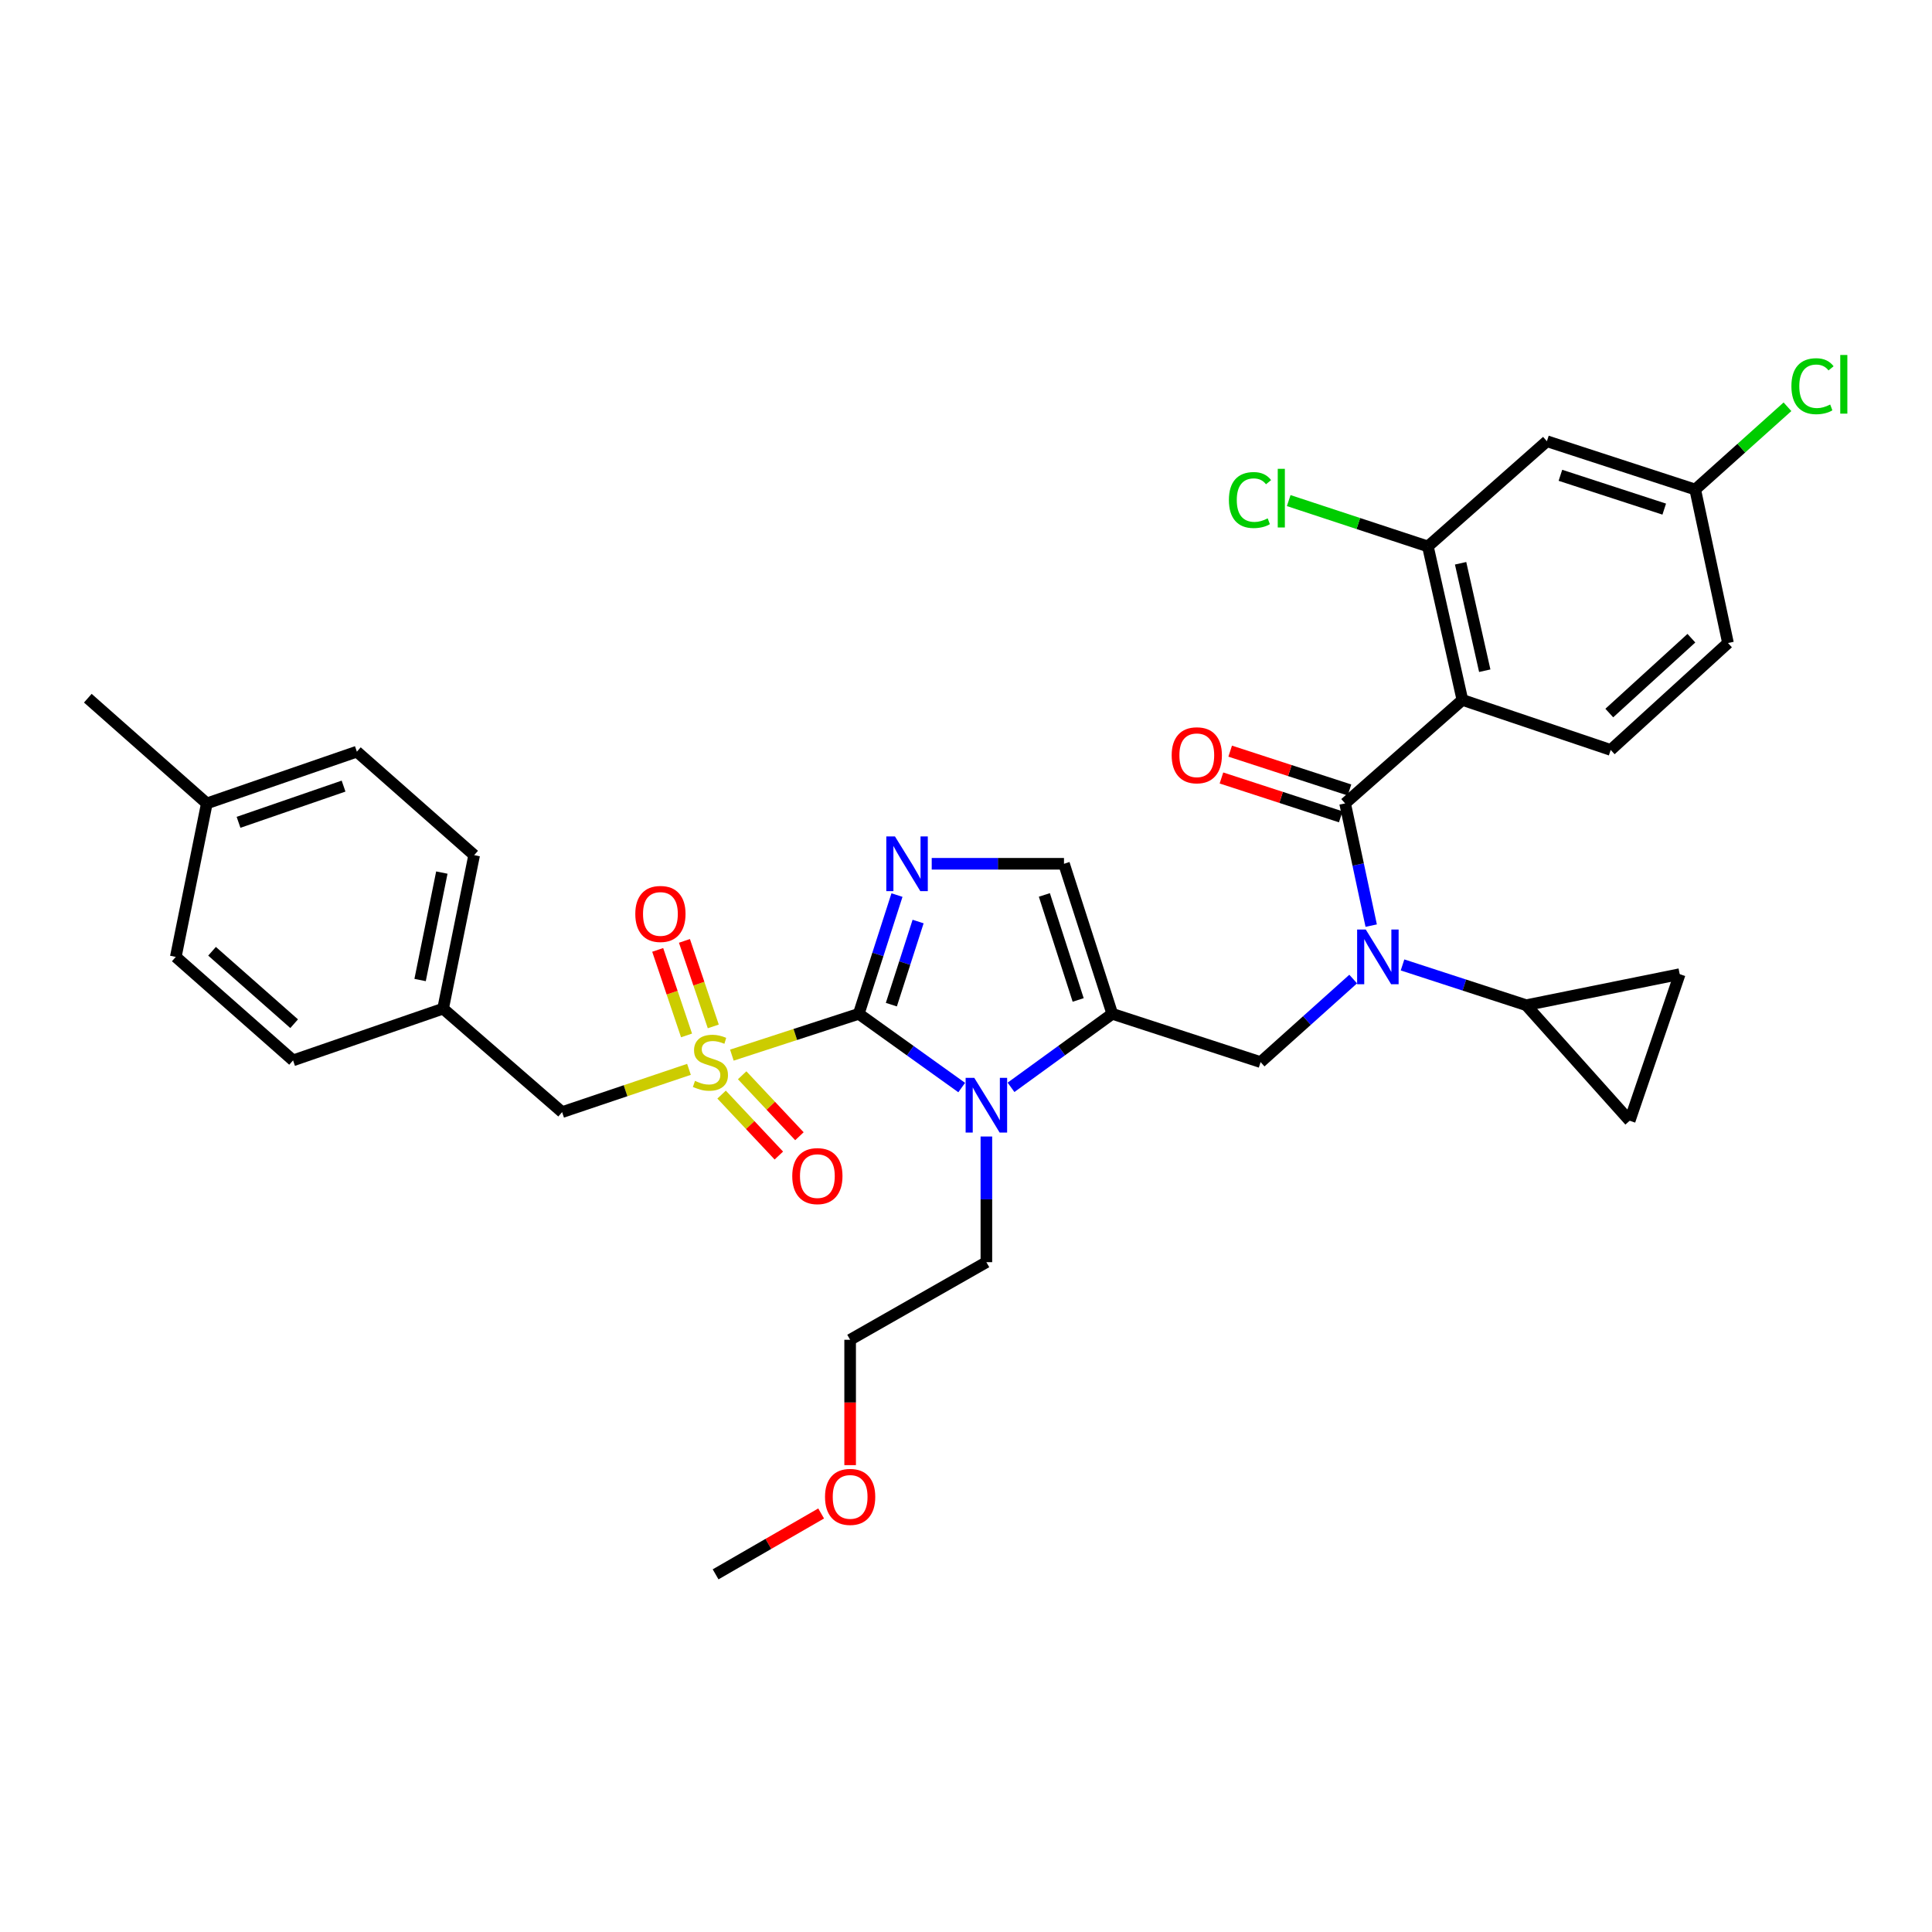 <?xml version='1.0' encoding='iso-8859-1'?>
<svg version='1.1' baseProfile='full'
              xmlns='http://www.w3.org/2000/svg'
                      xmlns:rdkit='http://www.rdkit.org/xml'
                      xmlns:xlink='http://www.w3.org/1999/xlink'
                  xml:space='preserve'
width='1000px' height='1000px' viewBox='0 0 1000 1000'>
<!-- END OF HEADER -->
<rect style='opacity:1.0;fill:#FFFFFF;stroke:none' width='1000' height='1000' x='0' y='0'> </rect>
<path class='bond-0' d='M 700.409,506.757 L 676.448,528.251' style='fill:none;fill-rule:evenodd;stroke:#0000FF;stroke-width:6px;stroke-linecap:butt;stroke-linejoin:miter;stroke-opacity:1' />
<path class='bond-0' d='M 676.448,528.251 L 652.487,549.745' style='fill:none;fill-rule:evenodd;stroke:#000000;stroke-width:6px;stroke-linecap:butt;stroke-linejoin:miter;stroke-opacity:1' />
<path class='bond-1' d='M 709.731,479.102 L 702.979,447.471' style='fill:none;fill-rule:evenodd;stroke:#0000FF;stroke-width:6px;stroke-linecap:butt;stroke-linejoin:miter;stroke-opacity:1' />
<path class='bond-1' d='M 702.979,447.471 L 696.227,415.84' style='fill:none;fill-rule:evenodd;stroke:#000000;stroke-width:6px;stroke-linecap:butt;stroke-linejoin:miter;stroke-opacity:1' />
<path class='bond-2' d='M 725.946,499.447 L 757.954,509.867' style='fill:none;fill-rule:evenodd;stroke:#0000FF;stroke-width:6px;stroke-linecap:butt;stroke-linejoin:miter;stroke-opacity:1' />
<path class='bond-2' d='M 757.954,509.867 L 789.963,520.288' style='fill:none;fill-rule:evenodd;stroke:#000000;stroke-width:6px;stroke-linecap:butt;stroke-linejoin:miter;stroke-opacity:1' />
<path class='bond-3' d='M 756.935,362.281 L 739.074,282.835' style='fill:none;fill-rule:evenodd;stroke:#000000;stroke-width:6px;stroke-linecap:butt;stroke-linejoin:miter;stroke-opacity:1' />
<path class='bond-3' d='M 768.507,347.16 L 756.004,291.548' style='fill:none;fill-rule:evenodd;stroke:#000000;stroke-width:6px;stroke-linecap:butt;stroke-linejoin:miter;stroke-opacity:1' />
<path class='bond-4' d='M 756.935,362.281 L 833.703,388.168' style='fill:none;fill-rule:evenodd;stroke:#000000;stroke-width:6px;stroke-linecap:butt;stroke-linejoin:miter;stroke-opacity:1' />
<path class='bond-5' d='M 756.935,362.281 L 696.227,415.84' style='fill:none;fill-rule:evenodd;stroke:#000000;stroke-width:6px;stroke-linecap:butt;stroke-linejoin:miter;stroke-opacity:1' />
<path class='bond-6' d='M 698.488,408.895 L 667.613,398.843' style='fill:none;fill-rule:evenodd;stroke:#000000;stroke-width:6px;stroke-linecap:butt;stroke-linejoin:miter;stroke-opacity:1' />
<path class='bond-6' d='M 667.613,398.843 L 636.739,388.791' style='fill:none;fill-rule:evenodd;stroke:#FF0000;stroke-width:6px;stroke-linecap:butt;stroke-linejoin:miter;stroke-opacity:1' />
<path class='bond-6' d='M 693.966,422.784 L 663.091,412.732' style='fill:none;fill-rule:evenodd;stroke:#000000;stroke-width:6px;stroke-linecap:butt;stroke-linejoin:miter;stroke-opacity:1' />
<path class='bond-6' d='M 663.091,412.732 L 632.217,402.68' style='fill:none;fill-rule:evenodd;stroke:#FF0000;stroke-width:6px;stroke-linecap:butt;stroke-linejoin:miter;stroke-opacity:1' />
<path class='bond-7' d='M 739.074,282.835 L 800.675,228.376' style='fill:none;fill-rule:evenodd;stroke:#000000;stroke-width:6px;stroke-linecap:butt;stroke-linejoin:miter;stroke-opacity:1' />
<path class='bond-8' d='M 739.074,282.835 L 703.055,270.97' style='fill:none;fill-rule:evenodd;stroke:#000000;stroke-width:6px;stroke-linecap:butt;stroke-linejoin:miter;stroke-opacity:1' />
<path class='bond-8' d='M 703.055,270.97 L 667.036,259.105' style='fill:none;fill-rule:evenodd;stroke:#00CC00;stroke-width:6px;stroke-linecap:butt;stroke-linejoin:miter;stroke-opacity:1' />
<path class='bond-9' d='M 833.703,388.168 L 894.403,332.823' style='fill:none;fill-rule:evenodd;stroke:#000000;stroke-width:6px;stroke-linecap:butt;stroke-linejoin:miter;stroke-opacity:1' />
<path class='bond-9' d='M 832.966,369.072 L 875.456,330.331' style='fill:none;fill-rule:evenodd;stroke:#000000;stroke-width:6px;stroke-linecap:butt;stroke-linejoin:miter;stroke-opacity:1' />
<path class='bond-10' d='M 789.963,520.288 L 869.409,504.22' style='fill:none;fill-rule:evenodd;stroke:#000000;stroke-width:6px;stroke-linecap:butt;stroke-linejoin:miter;stroke-opacity:1' />
<path class='bond-11' d='M 789.963,520.288 L 843.522,580.095' style='fill:none;fill-rule:evenodd;stroke:#000000;stroke-width:6px;stroke-linecap:butt;stroke-linejoin:miter;stroke-opacity:1' />
<path class='bond-12' d='M 869.409,504.22 L 843.522,580.095' style='fill:none;fill-rule:evenodd;stroke:#000000;stroke-width:6px;stroke-linecap:butt;stroke-linejoin:miter;stroke-opacity:1' />
<path class='bond-13' d='M 378.815,546.132 L 411.654,535.441' style='fill:none;fill-rule:evenodd;stroke:#CCCC00;stroke-width:6px;stroke-linecap:butt;stroke-linejoin:miter;stroke-opacity:1' />
<path class='bond-13' d='M 411.654,535.441 L 444.492,524.751' style='fill:none;fill-rule:evenodd;stroke:#000000;stroke-width:6px;stroke-linecap:butt;stroke-linejoin:miter;stroke-opacity:1' />
<path class='bond-14' d='M 356.611,553.49 L 323.78,564.561' style='fill:none;fill-rule:evenodd;stroke:#CCCC00;stroke-width:6px;stroke-linecap:butt;stroke-linejoin:miter;stroke-opacity:1' />
<path class='bond-14' d='M 323.78,564.561 L 290.949,575.632' style='fill:none;fill-rule:evenodd;stroke:#000000;stroke-width:6px;stroke-linecap:butt;stroke-linejoin:miter;stroke-opacity:1' />
<path class='bond-15' d='M 369.193,531.266 L 361.73,509.134' style='fill:none;fill-rule:evenodd;stroke:#CCCC00;stroke-width:6px;stroke-linecap:butt;stroke-linejoin:miter;stroke-opacity:1' />
<path class='bond-15' d='M 361.73,509.134 L 354.267,487.003' style='fill:none;fill-rule:evenodd;stroke:#FF0000;stroke-width:6px;stroke-linecap:butt;stroke-linejoin:miter;stroke-opacity:1' />
<path class='bond-15' d='M 355.352,535.933 L 347.889,513.802' style='fill:none;fill-rule:evenodd;stroke:#CCCC00;stroke-width:6px;stroke-linecap:butt;stroke-linejoin:miter;stroke-opacity:1' />
<path class='bond-15' d='M 347.889,513.802 L 340.426,491.67' style='fill:none;fill-rule:evenodd;stroke:#FF0000;stroke-width:6px;stroke-linecap:butt;stroke-linejoin:miter;stroke-opacity:1' />
<path class='bond-16' d='M 373.495,566.563 L 388.312,582.336' style='fill:none;fill-rule:evenodd;stroke:#CCCC00;stroke-width:6px;stroke-linecap:butt;stroke-linejoin:miter;stroke-opacity:1' />
<path class='bond-16' d='M 388.312,582.336 L 403.13,598.11' style='fill:none;fill-rule:evenodd;stroke:#FF0000;stroke-width:6px;stroke-linecap:butt;stroke-linejoin:miter;stroke-opacity:1' />
<path class='bond-16' d='M 384.141,556.562 L 398.958,572.335' style='fill:none;fill-rule:evenodd;stroke:#CCCC00;stroke-width:6px;stroke-linecap:butt;stroke-linejoin:miter;stroke-opacity:1' />
<path class='bond-16' d='M 398.958,572.335 L 413.776,588.109' style='fill:none;fill-rule:evenodd;stroke:#FF0000;stroke-width:6px;stroke-linecap:butt;stroke-linejoin:miter;stroke-opacity:1' />
<path class='bond-17' d='M 290.949,575.632 L 229.348,522.073' style='fill:none;fill-rule:evenodd;stroke:#000000;stroke-width:6px;stroke-linecap:butt;stroke-linejoin:miter;stroke-opacity:1' />
<path class='bond-18' d='M 229.348,522.073 L 151.688,548.852' style='fill:none;fill-rule:evenodd;stroke:#000000;stroke-width:6px;stroke-linecap:butt;stroke-linejoin:miter;stroke-opacity:1' />
<path class='bond-19' d='M 229.348,522.073 L 245.424,442.627' style='fill:none;fill-rule:evenodd;stroke:#000000;stroke-width:6px;stroke-linecap:butt;stroke-linejoin:miter;stroke-opacity:1' />
<path class='bond-19' d='M 217.443,507.259 L 228.696,451.647' style='fill:none;fill-rule:evenodd;stroke:#000000;stroke-width:6px;stroke-linecap:butt;stroke-linejoin:miter;stroke-opacity:1' />
<path class='bond-20' d='M 107.055,415.84 L 184.716,389.06' style='fill:none;fill-rule:evenodd;stroke:#000000;stroke-width:6px;stroke-linecap:butt;stroke-linejoin:miter;stroke-opacity:1' />
<path class='bond-20' d='M 123.466,425.632 L 177.828,406.886' style='fill:none;fill-rule:evenodd;stroke:#000000;stroke-width:6px;stroke-linecap:butt;stroke-linejoin:miter;stroke-opacity:1' />
<path class='bond-21' d='M 107.055,415.84 L 45.455,361.388' style='fill:none;fill-rule:evenodd;stroke:#000000;stroke-width:6px;stroke-linecap:butt;stroke-linejoin:miter;stroke-opacity:1' />
<path class='bond-22' d='M 107.055,415.84 L 90.988,495.293' style='fill:none;fill-rule:evenodd;stroke:#000000;stroke-width:6px;stroke-linecap:butt;stroke-linejoin:miter;stroke-opacity:1' />
<path class='bond-23' d='M 523.301,562.802 L 549.506,543.776' style='fill:none;fill-rule:evenodd;stroke:#0000FF;stroke-width:6px;stroke-linecap:butt;stroke-linejoin:miter;stroke-opacity:1' />
<path class='bond-23' d='M 549.506,543.776 L 575.711,524.751' style='fill:none;fill-rule:evenodd;stroke:#000000;stroke-width:6px;stroke-linecap:butt;stroke-linejoin:miter;stroke-opacity:1' />
<path class='bond-24' d='M 497.777,562.914 L 471.135,543.832' style='fill:none;fill-rule:evenodd;stroke:#0000FF;stroke-width:6px;stroke-linecap:butt;stroke-linejoin:miter;stroke-opacity:1' />
<path class='bond-24' d='M 471.135,543.832 L 444.492,524.751' style='fill:none;fill-rule:evenodd;stroke:#000000;stroke-width:6px;stroke-linecap:butt;stroke-linejoin:miter;stroke-opacity:1' />
<path class='bond-25' d='M 510.548,588.252 L 510.548,620.776' style='fill:none;fill-rule:evenodd;stroke:#0000FF;stroke-width:6px;stroke-linecap:butt;stroke-linejoin:miter;stroke-opacity:1' />
<path class='bond-25' d='M 510.548,620.776 L 510.548,653.3' style='fill:none;fill-rule:evenodd;stroke:#000000;stroke-width:6px;stroke-linecap:butt;stroke-linejoin:miter;stroke-opacity:1' />
<path class='bond-26' d='M 575.711,524.751 L 550.717,447.09' style='fill:none;fill-rule:evenodd;stroke:#000000;stroke-width:6px;stroke-linecap:butt;stroke-linejoin:miter;stroke-opacity:1' />
<path class='bond-26' d='M 558.058,517.577 L 540.562,463.215' style='fill:none;fill-rule:evenodd;stroke:#000000;stroke-width:6px;stroke-linecap:butt;stroke-linejoin:miter;stroke-opacity:1' />
<path class='bond-27' d='M 575.711,524.751 L 652.487,549.745' style='fill:none;fill-rule:evenodd;stroke:#000000;stroke-width:6px;stroke-linecap:butt;stroke-linejoin:miter;stroke-opacity:1' />
<path class='bond-28' d='M 550.717,447.09 L 516.487,447.09' style='fill:none;fill-rule:evenodd;stroke:#000000;stroke-width:6px;stroke-linecap:butt;stroke-linejoin:miter;stroke-opacity:1' />
<path class='bond-28' d='M 516.487,447.09 L 482.257,447.09' style='fill:none;fill-rule:evenodd;stroke:#0000FF;stroke-width:6px;stroke-linecap:butt;stroke-linejoin:miter;stroke-opacity:1' />
<path class='bond-29' d='M 464.273,463.29 L 454.383,494.02' style='fill:none;fill-rule:evenodd;stroke:#0000FF;stroke-width:6px;stroke-linecap:butt;stroke-linejoin:miter;stroke-opacity:1' />
<path class='bond-29' d='M 454.383,494.02 L 444.492,524.751' style='fill:none;fill-rule:evenodd;stroke:#000000;stroke-width:6px;stroke-linecap:butt;stroke-linejoin:miter;stroke-opacity:1' />
<path class='bond-29' d='M 475.21,476.984 L 468.287,498.495' style='fill:none;fill-rule:evenodd;stroke:#0000FF;stroke-width:6px;stroke-linecap:butt;stroke-linejoin:miter;stroke-opacity:1' />
<path class='bond-29' d='M 468.287,498.495 L 461.364,520.007' style='fill:none;fill-rule:evenodd;stroke:#000000;stroke-width:6px;stroke-linecap:butt;stroke-linejoin:miter;stroke-opacity:1' />
<path class='bond-30' d='M 440.029,758.357 L 440.029,725.913' style='fill:none;fill-rule:evenodd;stroke:#FF0000;stroke-width:6px;stroke-linecap:butt;stroke-linejoin:miter;stroke-opacity:1' />
<path class='bond-30' d='M 440.029,725.913 L 440.029,693.469' style='fill:none;fill-rule:evenodd;stroke:#000000;stroke-width:6px;stroke-linecap:butt;stroke-linejoin:miter;stroke-opacity:1' />
<path class='bond-31' d='M 425.019,783.367 L 397.707,799.122' style='fill:none;fill-rule:evenodd;stroke:#FF0000;stroke-width:6px;stroke-linecap:butt;stroke-linejoin:miter;stroke-opacity:1' />
<path class='bond-31' d='M 397.707,799.122 L 370.394,814.877' style='fill:none;fill-rule:evenodd;stroke:#000000;stroke-width:6px;stroke-linecap:butt;stroke-linejoin:miter;stroke-opacity:1' />
<path class='bond-32' d='M 510.548,653.3 L 440.029,693.469' style='fill:none;fill-rule:evenodd;stroke:#000000;stroke-width:6px;stroke-linecap:butt;stroke-linejoin:miter;stroke-opacity:1' />
<path class='bond-33' d='M 90.988,495.293 L 151.688,548.852' style='fill:none;fill-rule:evenodd;stroke:#000000;stroke-width:6px;stroke-linecap:butt;stroke-linejoin:miter;stroke-opacity:1' />
<path class='bond-33' d='M 109.757,492.374 L 152.247,529.866' style='fill:none;fill-rule:evenodd;stroke:#000000;stroke-width:6px;stroke-linecap:butt;stroke-linejoin:miter;stroke-opacity:1' />
<path class='bond-34' d='M 184.716,389.06 L 245.424,442.627' style='fill:none;fill-rule:evenodd;stroke:#000000;stroke-width:6px;stroke-linecap:butt;stroke-linejoin:miter;stroke-opacity:1' />
<path class='bond-35' d='M 800.675,228.376 L 877.443,253.378' style='fill:none;fill-rule:evenodd;stroke:#000000;stroke-width:6px;stroke-linecap:butt;stroke-linejoin:miter;stroke-opacity:1' />
<path class='bond-35' d='M 807.667,246.015 L 861.404,263.516' style='fill:none;fill-rule:evenodd;stroke:#000000;stroke-width:6px;stroke-linecap:butt;stroke-linejoin:miter;stroke-opacity:1' />
<path class='bond-36' d='M 877.443,253.378 L 894.403,332.823' style='fill:none;fill-rule:evenodd;stroke:#000000;stroke-width:6px;stroke-linecap:butt;stroke-linejoin:miter;stroke-opacity:1' />
<path class='bond-37' d='M 877.443,253.378 L 901.317,231.961' style='fill:none;fill-rule:evenodd;stroke:#000000;stroke-width:6px;stroke-linecap:butt;stroke-linejoin:miter;stroke-opacity:1' />
<path class='bond-37' d='M 901.317,231.961 L 925.192,210.543' style='fill:none;fill-rule:evenodd;stroke:#00CC00;stroke-width:6px;stroke-linecap:butt;stroke-linejoin:miter;stroke-opacity:1' />
<path  class='atom-0' d='M 706.927 481.133
L 716.207 496.133
Q 717.127 497.613, 718.607 500.293
Q 720.087 502.973, 720.167 503.133
L 720.167 481.133
L 723.927 481.133
L 723.927 509.453
L 720.047 509.453
L 710.087 493.053
Q 708.927 491.133, 707.687 488.933
Q 706.487 486.733, 706.127 486.053
L 706.127 509.453
L 702.447 509.453
L 702.447 481.133
L 706.927 481.133
' fill='#0000FF'/>
<path  class='atom-3' d='M 606.459 390.926
Q 606.459 384.126, 609.819 380.326
Q 613.179 376.526, 619.459 376.526
Q 625.739 376.526, 629.099 380.326
Q 632.459 384.126, 632.459 390.926
Q 632.459 397.806, 629.059 401.726
Q 625.659 405.606, 619.459 405.606
Q 613.219 405.606, 609.819 401.726
Q 606.459 397.846, 606.459 390.926
M 619.459 402.406
Q 623.779 402.406, 626.099 399.526
Q 628.459 396.606, 628.459 390.926
Q 628.459 385.366, 626.099 382.566
Q 623.779 379.726, 619.459 379.726
Q 615.139 379.726, 612.779 382.526
Q 610.459 385.326, 610.459 390.926
Q 610.459 396.646, 612.779 399.526
Q 615.139 402.406, 619.459 402.406
' fill='#FF0000'/>
<path  class='atom-8' d='M 359.717 559.465
Q 360.037 559.585, 361.357 560.145
Q 362.677 560.705, 364.117 561.065
Q 365.597 561.385, 367.037 561.385
Q 369.717 561.385, 371.277 560.105
Q 372.837 558.785, 372.837 556.505
Q 372.837 554.945, 372.037 553.985
Q 371.277 553.025, 370.077 552.505
Q 368.877 551.985, 366.877 551.385
Q 364.357 550.625, 362.837 549.905
Q 361.357 549.185, 360.277 547.665
Q 359.237 546.145, 359.237 543.585
Q 359.237 540.025, 361.637 537.825
Q 364.077 535.625, 368.877 535.625
Q 372.157 535.625, 375.877 537.185
L 374.957 540.265
Q 371.557 538.865, 368.997 538.865
Q 366.237 538.865, 364.717 540.025
Q 363.197 541.145, 363.237 543.105
Q 363.237 544.625, 363.997 545.545
Q 364.797 546.465, 365.917 546.985
Q 367.077 547.505, 368.997 548.105
Q 371.557 548.905, 373.077 549.705
Q 374.597 550.505, 375.677 552.145
Q 376.797 553.745, 376.797 556.505
Q 376.797 560.425, 374.157 562.545
Q 371.557 564.625, 367.197 564.625
Q 364.677 564.625, 362.757 564.065
Q 360.877 563.545, 358.637 562.625
L 359.717 559.465
' fill='#CCCC00'/>
<path  class='atom-10' d='M 328.83 473.057
Q 328.83 466.257, 332.19 462.457
Q 335.55 458.657, 341.83 458.657
Q 348.11 458.657, 351.47 462.457
Q 354.83 466.257, 354.83 473.057
Q 354.83 479.937, 351.43 483.857
Q 348.03 487.737, 341.83 487.737
Q 335.59 487.737, 332.19 483.857
Q 328.83 479.977, 328.83 473.057
M 341.83 484.537
Q 346.15 484.537, 348.47 481.657
Q 350.83 478.737, 350.83 473.057
Q 350.83 467.497, 348.47 464.697
Q 346.15 461.857, 341.83 461.857
Q 337.51 461.857, 335.15 464.657
Q 332.83 467.457, 332.83 473.057
Q 332.83 478.777, 335.15 481.657
Q 337.51 484.537, 341.83 484.537
' fill='#FF0000'/>
<path  class='atom-11' d='M 410.069 608.748
Q 410.069 601.948, 413.429 598.148
Q 416.789 594.348, 423.069 594.348
Q 429.349 594.348, 432.709 598.148
Q 436.069 601.948, 436.069 608.748
Q 436.069 615.628, 432.669 619.548
Q 429.269 623.428, 423.069 623.428
Q 416.829 623.428, 413.429 619.548
Q 410.069 615.668, 410.069 608.748
M 423.069 620.228
Q 427.389 620.228, 429.709 617.348
Q 432.069 614.428, 432.069 608.748
Q 432.069 603.188, 429.709 600.388
Q 427.389 597.548, 423.069 597.548
Q 418.749 597.548, 416.389 600.348
Q 414.069 603.148, 414.069 608.748
Q 414.069 614.468, 416.389 617.348
Q 418.749 620.228, 423.069 620.228
' fill='#FF0000'/>
<path  class='atom-14' d='M 504.288 557.901
L 513.568 572.901
Q 514.488 574.381, 515.968 577.061
Q 517.448 579.741, 517.528 579.901
L 517.528 557.901
L 521.288 557.901
L 521.288 586.221
L 517.408 586.221
L 507.448 569.821
Q 506.288 567.901, 505.048 565.701
Q 503.848 563.501, 503.488 562.821
L 503.488 586.221
L 499.808 586.221
L 499.808 557.901
L 504.288 557.901
' fill='#0000FF'/>
<path  class='atom-17' d='M 463.226 432.93
L 472.506 447.93
Q 473.426 449.41, 474.906 452.09
Q 476.386 454.77, 476.466 454.93
L 476.466 432.93
L 480.226 432.93
L 480.226 461.25
L 476.346 461.25
L 466.386 444.85
Q 465.226 442.93, 463.986 440.73
Q 462.786 438.53, 462.426 437.85
L 462.426 461.25
L 458.746 461.25
L 458.746 432.93
L 463.226 432.93
' fill='#0000FF'/>
<path  class='atom-19' d='M 427.029 774.788
Q 427.029 767.988, 430.389 764.188
Q 433.749 760.388, 440.029 760.388
Q 446.309 760.388, 449.669 764.188
Q 453.029 767.988, 453.029 774.788
Q 453.029 781.668, 449.629 785.588
Q 446.229 789.468, 440.029 789.468
Q 433.789 789.468, 430.389 785.588
Q 427.029 781.708, 427.029 774.788
M 440.029 786.268
Q 444.349 786.268, 446.669 783.388
Q 449.029 780.468, 449.029 774.788
Q 449.029 769.228, 446.669 766.428
Q 444.349 763.588, 440.029 763.588
Q 435.709 763.588, 433.349 766.388
Q 431.029 769.188, 431.029 774.788
Q 431.029 780.508, 433.349 783.388
Q 435.709 786.268, 440.029 786.268
' fill='#FF0000'/>
<path  class='atom-32' d='M 636.079 258.821
Q 636.079 251.781, 639.359 248.101
Q 642.679 244.381, 648.959 244.381
Q 654.799 244.381, 657.919 248.501
L 655.279 250.661
Q 652.999 247.661, 648.959 247.661
Q 644.679 247.661, 642.399 250.541
Q 640.159 253.381, 640.159 258.821
Q 640.159 264.421, 642.479 267.301
Q 644.839 270.181, 649.399 270.181
Q 652.519 270.181, 656.159 268.301
L 657.279 271.301
Q 655.799 272.261, 653.559 272.821
Q 651.319 273.381, 648.839 273.381
Q 642.679 273.381, 639.359 269.621
Q 636.079 265.861, 636.079 258.821
' fill='#00CC00'/>
<path  class='atom-32' d='M 661.359 242.661
L 665.039 242.661
L 665.039 273.021
L 661.359 273.021
L 661.359 242.661
' fill='#00CC00'/>
<path  class='atom-34' d='M 927.231 199.898
Q 927.231 192.858, 930.511 189.178
Q 933.831 185.458, 940.111 185.458
Q 945.951 185.458, 949.071 189.578
L 946.431 191.738
Q 944.151 188.738, 940.111 188.738
Q 935.831 188.738, 933.551 191.618
Q 931.311 194.458, 931.311 199.898
Q 931.311 205.498, 933.631 208.378
Q 935.991 211.258, 940.551 211.258
Q 943.671 211.258, 947.311 209.378
L 948.431 212.378
Q 946.951 213.338, 944.711 213.898
Q 942.471 214.458, 939.991 214.458
Q 933.831 214.458, 930.511 210.698
Q 927.231 206.938, 927.231 199.898
' fill='#00CC00'/>
<path  class='atom-34' d='M 952.511 183.738
L 956.191 183.738
L 956.191 214.098
L 952.511 214.098
L 952.511 183.738
' fill='#00CC00'/>
</svg>
